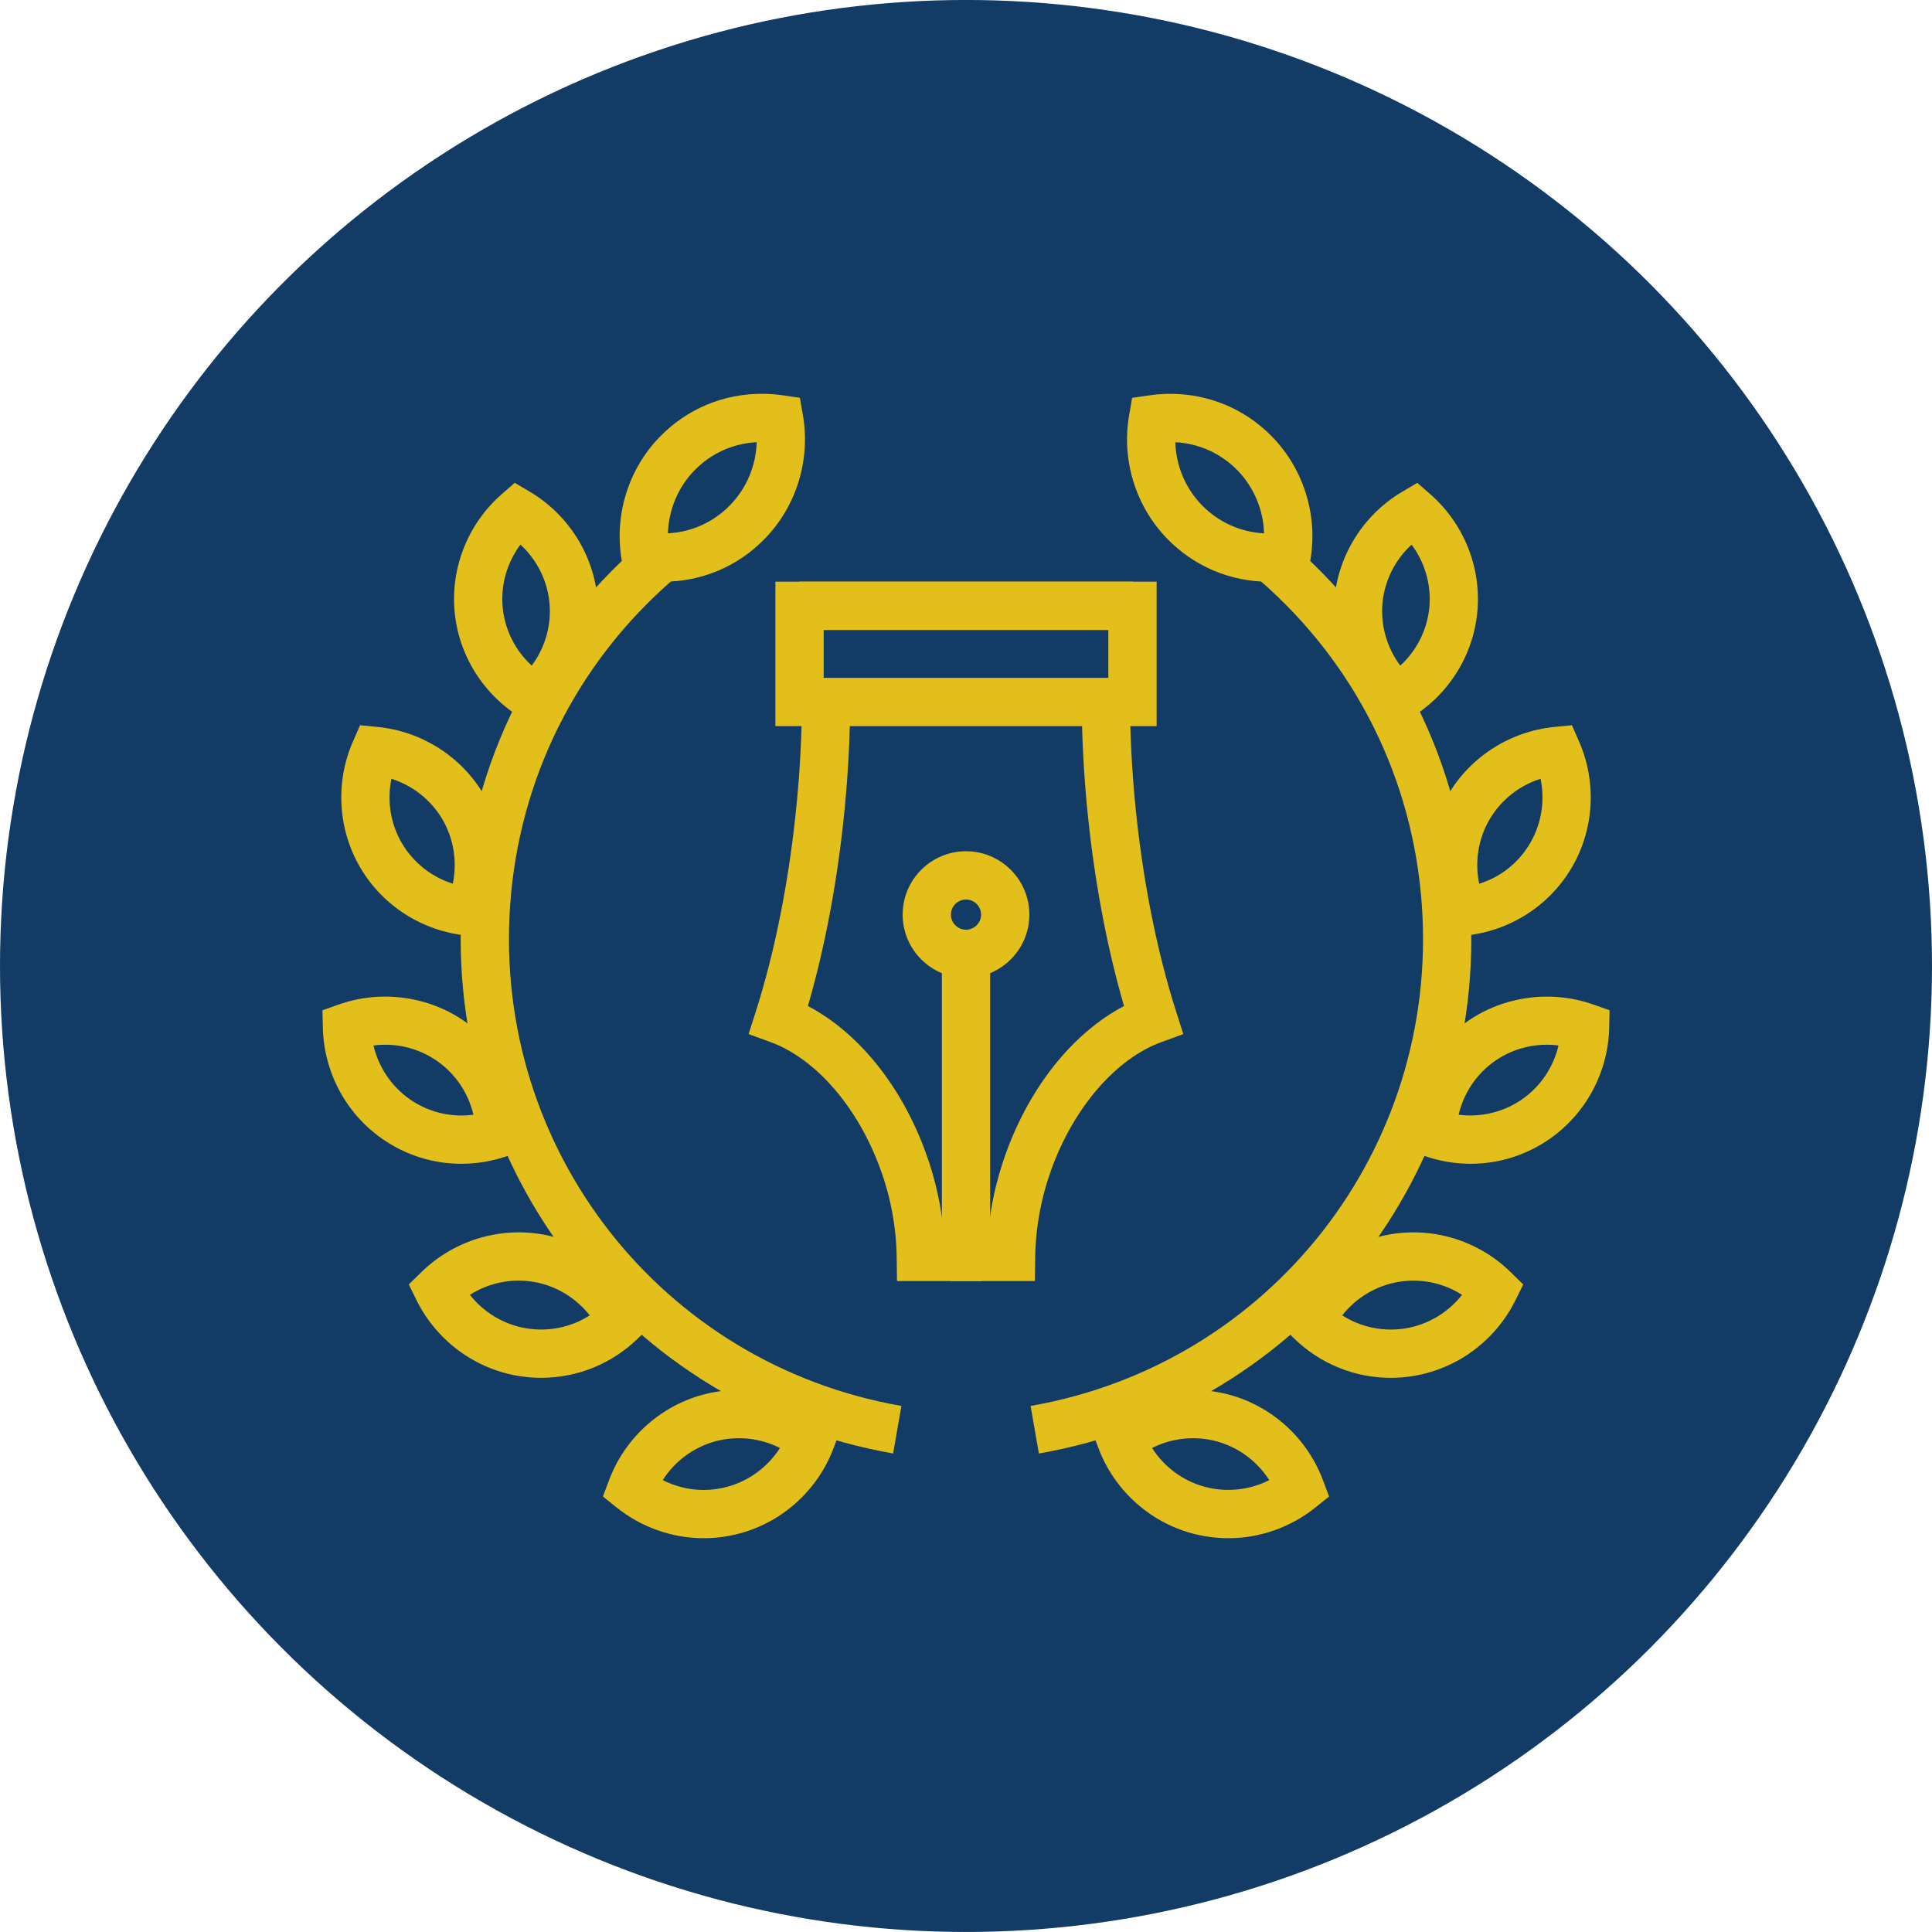 <?xml version="1.0" encoding="utf-8"?>
<!-- Generator: Adobe Illustrator 16.0.0, SVG Export Plug-In . SVG Version: 6.00 Build 0)  -->
<!DOCTYPE svg PUBLIC "-//W3C//DTD SVG 1.1//EN" "http://www.w3.org/Graphics/SVG/1.1/DTD/svg11.dtd">
<svg version="1.1" id="Layer_1" xmlns="http://www.w3.org/2000/svg" xmlns:xlink="http://www.w3.org/1999/xlink" x="0px" y="0px"
	 width="81.334px" height="81.334px" viewBox="0 0 81.334 81.334" enable-background="new 0 0 81.334 81.334" xml:space="preserve">
<circle fill="#123C65" cx="40.667" cy="40.666" r="40.667"/>
<g>
	<g>
		<g>
			<path fill="#E3BF1C" d="M41.322,53.929h-3.56l-0.013-1.002c-0.017-1.241-0.24-2.472-0.666-3.654
				c-0.942-2.632-2.724-4.702-4.651-5.405l-0.917-0.334l0.297-0.929c0.834-2.613,1.434-5.683,1.737-8.878
				c0.123-1.295,0.194-2.605,0.209-3.893l2.032,0.025c-0.017,1.343-0.09,2.709-0.218,4.059c-0.284,2.992-0.82,5.887-1.56,8.434
				c2.14,1.126,3.964,3.388,4.983,6.235c0.386,1.075,0.632,2.186,0.733,3.311h0.576v0.937h1.016V53.929z"/>
		</g>
		<g>
			<path fill="#E3BF1C" d="M43.568,53.929H40.01v-1.095h1.016v-0.937h0.575c0.102-1.125,0.348-2.235,0.733-3.312
				c1.021-2.847,2.845-5.108,4.985-6.233c-0.741-2.547-1.278-5.442-1.562-8.435c-0.129-1.358-0.201-2.724-0.218-4.059l2.032-0.024
				c0.015,1.28,0.085,2.589,0.208,3.892c0.302,3.195,0.904,6.265,1.74,8.877l0.297,0.931l-0.917,0.334
				c-1.928,0.701-3.711,2.772-4.653,5.403c-0.425,1.183-0.648,2.414-0.666,3.655L43.568,53.929z"/>
		</g>
		<g>
			<path fill="#E3BF1C" d="M48.691,30.568H32.643v-6.081h16.049V30.568z M34.675,28.536h11.984V26.52H34.675V28.536z"/>
		</g>
		<g>
			<rect x="33.659" y="24.487" fill="#E3BF1C" width="14.017" height="2.032"/>
		</g>
		<g>
			<rect x="39.651" y="39.985" fill="#E3BF1C" width="2.033" height="12.953"/>
		</g>
		<g>
			<path fill="#E3BF1C" d="M40.667,41.17c-1.471,0-2.667-1.196-2.667-2.667s1.196-2.667,2.667-2.667s2.667,1.196,2.667,2.667
				S42.138,41.17,40.667,41.17z M40.667,37.869c-0.35,0-0.635,0.285-0.635,0.635s0.285,0.635,0.635,0.635
				c0.351,0,0.635-0.285,0.635-0.635S41.018,37.869,40.667,37.869z"/>
		</g>
	</g>
	<g>
		<g>
			<g>
				<g>
					<path fill="#E3BF1C" d="M27.905,24.49L27.905,24.49c-0.293,0-0.588-0.021-0.877-0.064L26.3,24.319l-0.126-0.725
						c-0.328-1.892,0.272-3.839,1.607-5.209c1.135-1.166,2.659-1.807,4.291-1.807c0.292,0,0.586,0.021,0.875,0.063l0.728,0.106
						l0.126,0.726c0.327,1.894-0.273,3.841-1.607,5.21C31.06,23.848,29.537,24.49,27.905,24.49z M31.855,18.615
						c-0.996,0.053-1.919,0.47-2.619,1.188c-0.695,0.713-1.088,1.665-1.117,2.649c0.997-0.052,1.92-0.469,2.618-1.187
						C31.433,20.552,31.826,19.601,31.855,18.615z"/>
				</g>
				<g>
					<path fill="#E3BF1C" d="M22.627,30.621l-0.633-0.374c-1.615-0.954-2.683-2.634-2.855-4.494
						c-0.173-1.858,0.565-3.706,1.976-4.943l0.554-0.485l0.633,0.375c1.614,0.956,2.681,2.636,2.853,4.494
						c0.174,1.858-0.564,3.706-1.975,4.942L22.627,30.621z M21.91,22.927c-0.562,0.752-0.836,1.693-0.748,2.639
						c0.088,0.946,0.53,1.82,1.222,2.455c0.562-0.751,0.836-1.693,0.748-2.638C23.044,24.438,22.601,23.563,21.91,22.927z"/>
				</g>
				<g>
					<path fill="#E3BF1C" d="M20.38,39.455l-0.731-0.071c-1.865-0.182-3.542-1.252-4.485-2.865c-0.943-1.611-1.056-3.598-0.3-5.314
						l0.296-0.674l0.732,0.072c1.866,0.183,3.543,1.254,4.486,2.865c0.943,1.614,1.054,3.6,0.298,5.315L20.38,39.455z
						 M16.479,32.786c-0.191,0.919-0.042,1.888,0.438,2.708c0.48,0.82,1.251,1.425,2.145,1.708c0.191-0.919,0.042-1.888-0.437-2.708
						C18.145,33.674,17.374,33.069,16.479,32.786z"/>
				</g>
				<g>
					<path fill="#E3BF1C" d="M19.425,48.993L19.425,48.993c-1.19,0-2.337-0.359-3.317-1.038c-1.534-1.062-2.475-2.815-2.517-4.69
						l-0.016-0.735l0.694-0.244c1.756-0.619,3.747-0.359,5.277,0.701c1.536,1.062,2.477,2.816,2.517,4.689l0.016,0.735l-0.693,0.245
						C20.753,48.879,20.094,48.993,19.425,48.993z M15.723,44.014c0.215,0.914,0.76,1.729,1.541,2.271
						c0.64,0.442,1.387,0.676,2.161,0.676l0,0c0.17,0,0.339-0.01,0.506-0.033c-0.215-0.914-0.76-1.729-1.542-2.27
						C17.611,44.118,16.655,43.891,15.723,44.014z"/>
				</g>
				<g>
					<path fill="#E3BF1C" d="M22.784,58.004L22.784,58.004c-0.329,0-0.66-0.028-0.986-0.083c-1.841-0.314-3.436-1.507-4.264-3.188
						l-0.325-0.66l0.526-0.514c1.341-1.314,3.229-1.91,5.078-1.596c1.841,0.315,3.435,1.507,4.264,3.188l0.325,0.659l-0.525,0.516
						C25.773,57.407,24.319,58.004,22.784,58.004z M19.782,54.511c0.582,0.737,1.42,1.247,2.357,1.406
						c0.942,0.161,1.903-0.039,2.688-0.542c-0.581-0.739-1.42-1.249-2.356-1.409C21.531,53.806,20.569,54.007,19.782,54.511z"/>
				</g>
				<g>
					<path fill="#E3BF1C" d="M29.622,64.756L29.622,64.756c-1.325,0-2.627-0.461-3.667-1.296l-0.573-0.461l0.258-0.688
						c0.66-1.754,2.128-3.097,3.929-3.591c1.795-0.491,3.763-0.076,5.211,1.086l0.574,0.461l-0.259,0.689
						c-0.657,1.755-2.126,3.098-3.929,3.593C30.66,64.686,30.141,64.756,29.622,64.756z M27.9,62.31
						c0.533,0.271,1.124,0.415,1.722,0.415l0,0c0.338,0,0.677-0.046,1.007-0.137c0.916-0.252,1.701-0.84,2.206-1.63
						C32,60.536,31.02,60.43,30.105,60.68C29.189,60.932,28.405,61.52,27.9,62.31z"/>
				</g>
				<g>
					<path fill="#E3BF1C" d="M37.6,61.189c-11.128-1.941-18.932-11.915-18.152-23.2c0.405-5.863,3.07-11.219,7.505-15.081
						l1.334,1.532c-4.025,3.505-6.445,8.366-6.812,13.688c-0.708,10.245,6.374,19.297,16.473,21.059L37.6,61.189z"/>
				</g>
			</g>
			<g>
				<g>
					<path fill="#E3BF1C" d="M53.43,24.491c-1.631,0-3.153-0.642-4.289-1.808c-1.333-1.368-1.935-3.315-1.606-5.208l0.125-0.726
						l0.729-0.106c0.289-0.042,0.584-0.063,0.876-0.063c1.631,0,3.154,0.641,4.29,1.806c1.335,1.371,1.935,3.319,1.607,5.21
						l-0.127,0.725l-0.728,0.107C54.018,24.469,53.723,24.491,53.43,24.491z M49.479,18.616c0.028,0.984,0.422,1.936,1.116,2.648
						c0.7,0.719,1.623,1.136,2.619,1.189c-0.028-0.985-0.423-1.937-1.117-2.651C51.397,19.085,50.476,18.669,49.479,18.616z"/>
				</g>
				<g>
					<path fill="#E3BF1C" d="M58.708,30.622l-0.554-0.485c-1.411-1.236-2.149-3.084-1.976-4.944c0.174-1.858,1.24-3.537,2.854-4.492
						l0.633-0.374l0.554,0.484c1.41,1.235,2.148,3.083,1.975,4.943c-0.172,1.859-1.239,3.54-2.854,4.493L58.708,30.622z
						 M59.425,22.928c-0.69,0.635-1.135,1.509-1.224,2.455c-0.088,0.945,0.187,1.887,0.749,2.639
						c0.691-0.635,1.135-1.51,1.223-2.455C60.261,24.622,59.986,23.68,59.425,22.928z"/>
				</g>
				<g>
					<path fill="#E3BF1C" d="M60.953,39.457l-0.295-0.674c-0.757-1.717-0.644-3.704,0.299-5.315c0.942-1.611,2.62-2.682,4.485-2.865
						l0.733-0.072l0.296,0.674c0.755,1.716,0.644,3.703-0.3,5.314c-0.943,1.612-2.62,2.684-4.485,2.866L60.953,39.457z
						 M64.855,32.786c-0.895,0.284-1.665,0.889-2.145,1.708c-0.481,0.82-0.63,1.791-0.438,2.711c0.899-0.28,1.657-0.878,2.145-1.711
						C64.897,34.674,65.047,33.705,64.855,32.786z"/>
				</g>
				<g>
					<path fill="#E3BF1C" d="M61.91,48.993c-0.669,0-1.329-0.114-1.961-0.337l-0.692-0.245l0.016-0.735
						c0.04-1.874,0.981-3.627,2.518-4.689c1.53-1.059,3.521-1.319,5.275-0.701l0.694,0.244l-0.016,0.736
						c-0.041,1.873-0.982,3.626-2.518,4.689C64.246,48.634,63.099,48.993,61.91,48.993z M61.405,46.927
						c0.929,0.123,1.885-0.104,2.665-0.643c0.781-0.541,1.326-1.355,1.541-2.27c-0.932-0.123-1.887,0.104-2.666,0.643
						C62.165,45.197,61.62,46.014,61.405,46.927z"/>
				</g>
				<g>
					<path fill="#E3BF1C" d="M58.549,58.004c-1.534,0-2.988-0.596-4.091-1.679l-0.524-0.515l0.325-0.659
						c0.826-1.681,2.421-2.872,4.263-3.187c1.854-0.316,3.738,0.28,5.078,1.595l0.526,0.516L63.8,54.734
						c-0.829,1.682-2.423,2.872-4.263,3.187C59.211,57.977,58.878,58.004,58.549,58.004z M56.506,55.375
						c0.786,0.503,1.745,0.703,2.689,0.543c0.936-0.16,1.775-0.669,2.355-1.407c-0.785-0.503-1.744-0.705-2.688-0.543
						C57.926,54.128,57.087,54.637,56.506,55.375z"/>
				</g>
				<g>
					<path fill="#E3BF1C" d="M51.713,64.756c-0.519,0-1.039-0.07-1.544-0.207c-1.803-0.494-3.271-1.836-3.929-3.593l-0.259-0.688
						l0.573-0.461c1.446-1.163,3.417-1.579,5.211-1.087c1.801,0.492,3.269,1.836,3.928,3.591l0.26,0.689l-0.574,0.461
						C54.34,64.297,53.038,64.756,51.713,64.756z M48.5,60.958c0.505,0.791,1.288,1.379,2.205,1.63
						c0.913,0.25,1.894,0.146,2.729-0.277c-0.506-0.791-1.29-1.379-2.205-1.63S49.334,60.536,48.5,60.958z"/>
				</g>
				<g>
					<path fill="#E3BF1C" d="M43.736,61.19l-0.35-2.002c10.101-1.762,17.182-10.814,16.473-21.058
						c-0.367-5.322-2.787-10.184-6.812-13.688l1.335-1.533c4.435,3.862,7.099,9.217,7.504,15.082
						C62.668,49.274,54.864,59.248,43.736,61.19z"/>
				</g>
			</g>
		</g>
	</g>
</g>
</svg>
